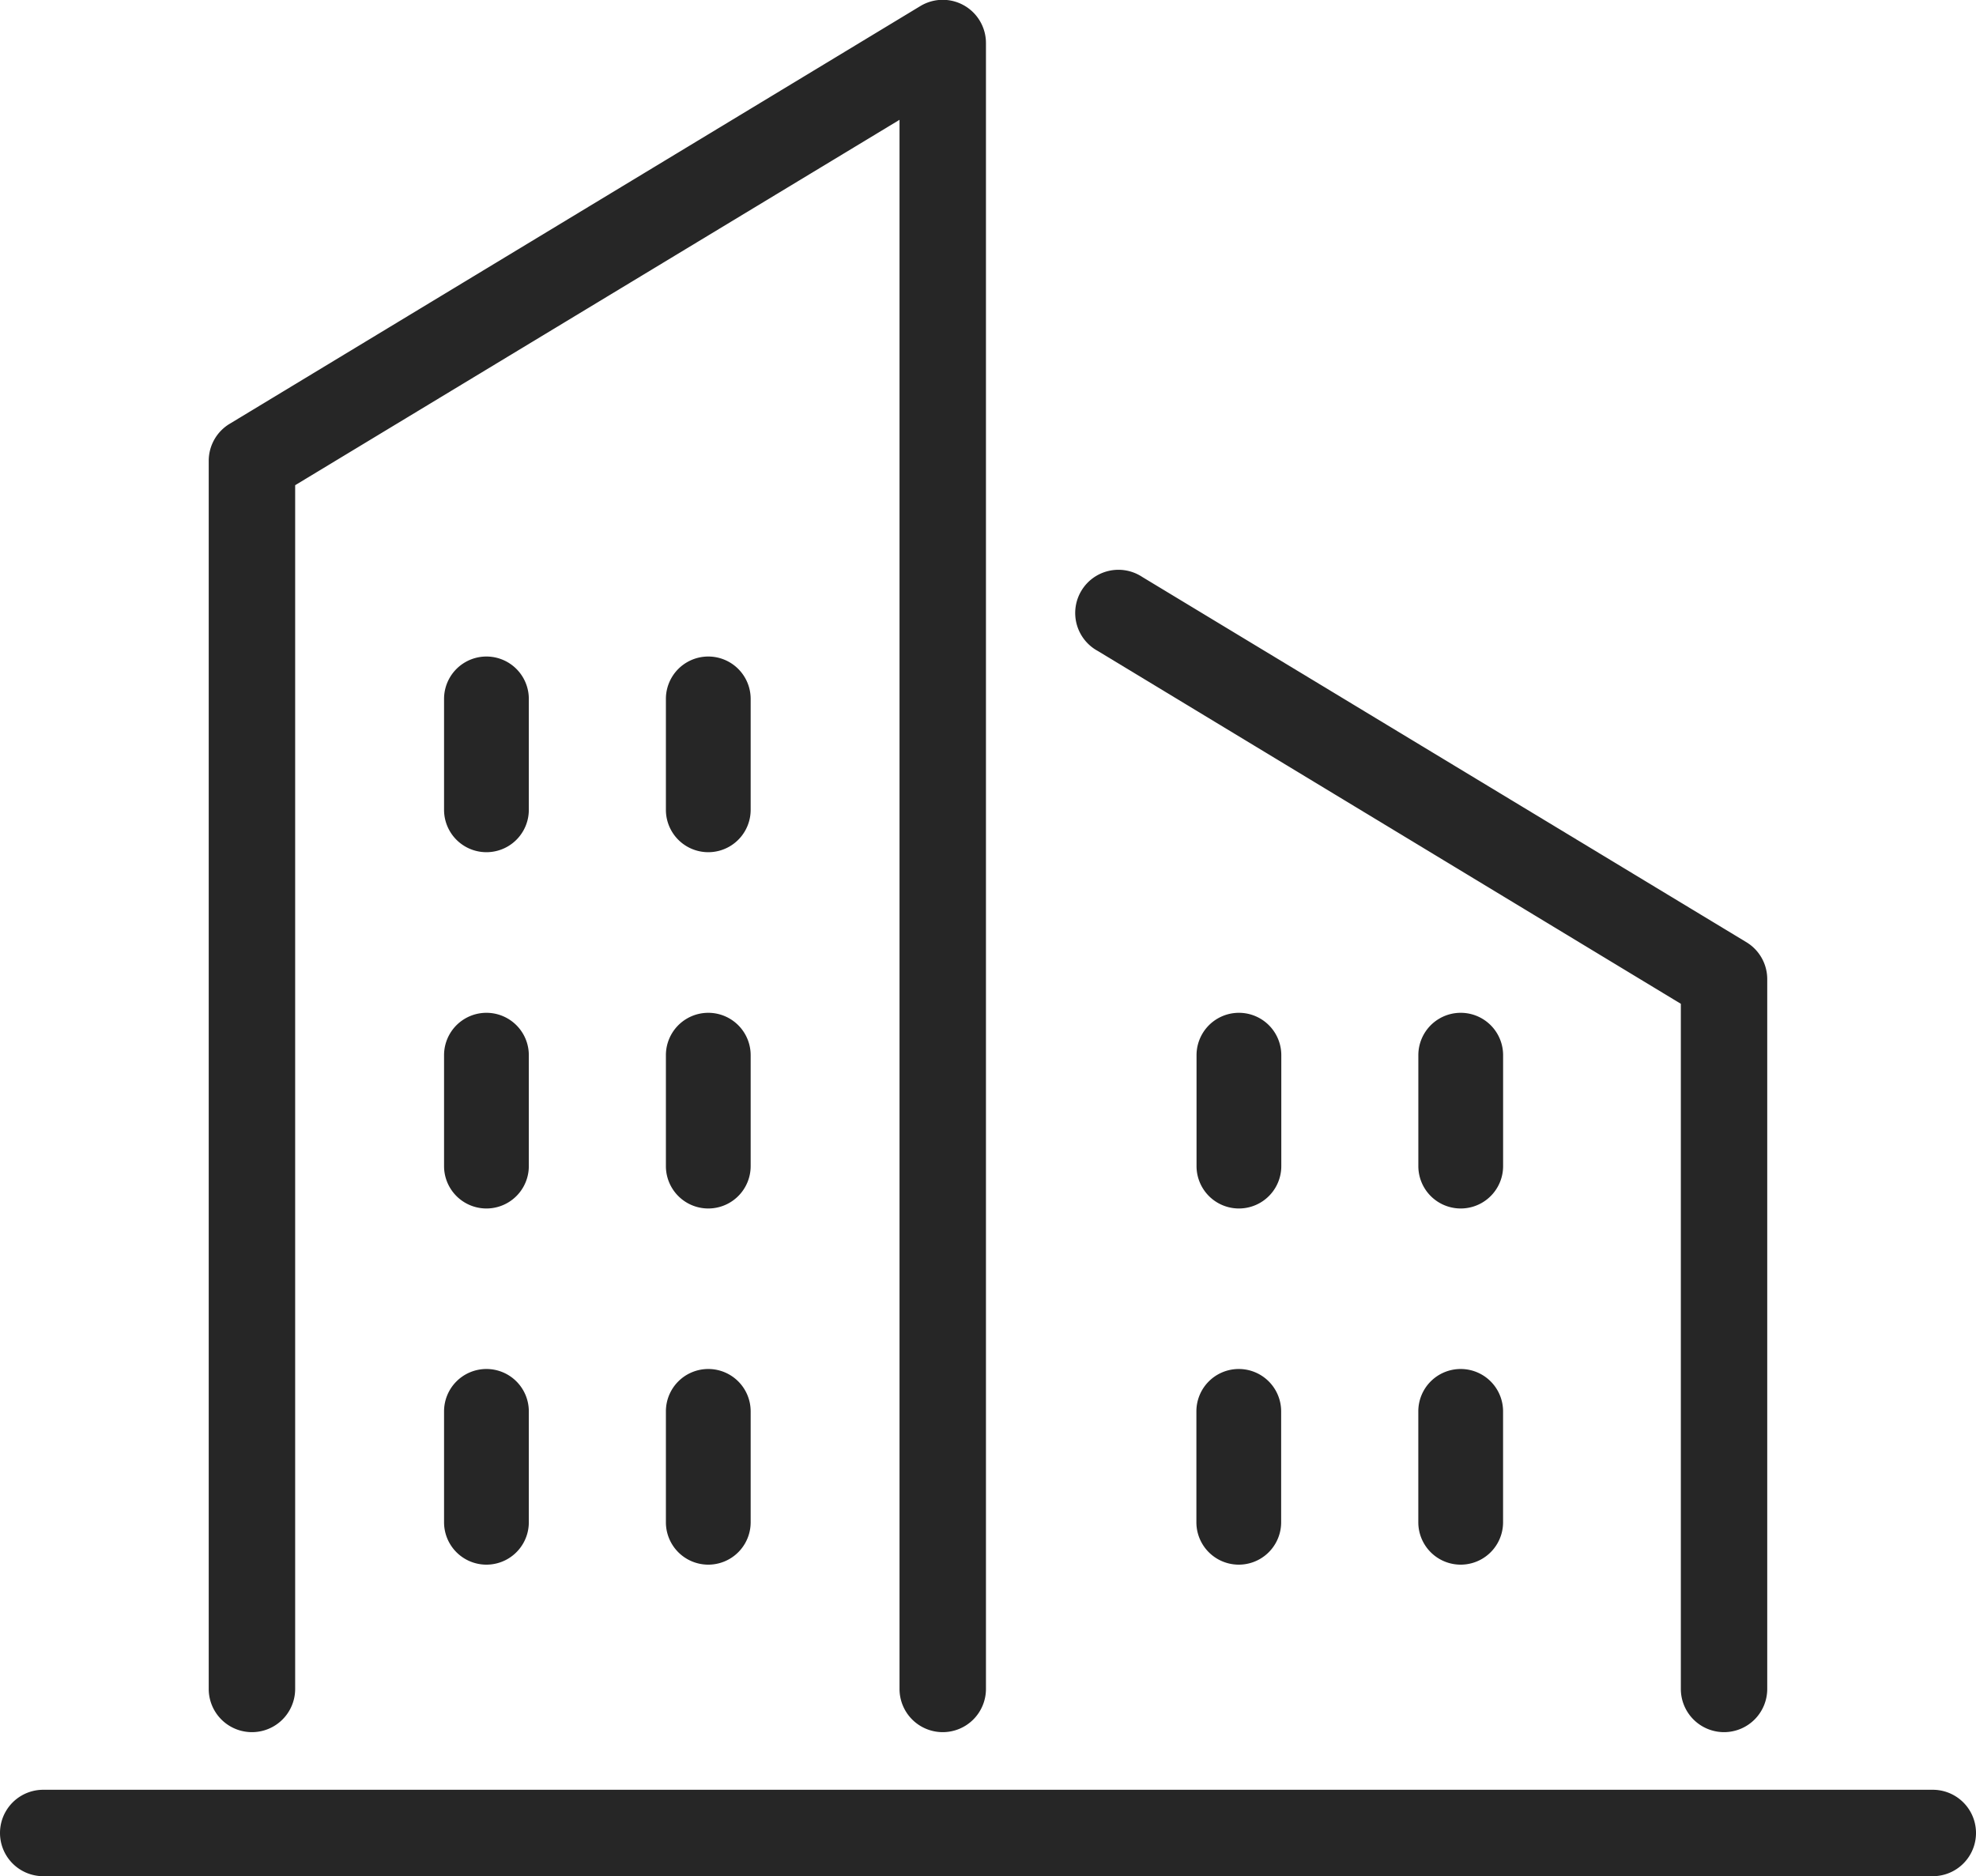 <svg id="Group_8896" data-name="Group 8896" xmlns="http://www.w3.org/2000/svg" xmlns:xlink="http://www.w3.org/1999/xlink" width="53.176" height="50.501" viewBox="0 0 53.176 50.501">
  <defs>
    <clipPath id="clip-path">
      <rect id="Rectangle_2035" data-name="Rectangle 2035" width="53.176" height="50.501" fill="#262626"/>
    </clipPath>
  </defs>
  <g id="Group_8895" data-name="Group 8895" clip-path="url(#clip-path)">
    <path id="Path_24095" data-name="Path 24095" d="M52.013,196.088H1.163a1.163,1.163,0,0,0,0,2.326h50.85a1.163,1.163,0,1,0,0-2.326" transform="translate(0 -147.913)" fill="#262626"/>
    <path id="Path_24096" data-name="Path 24096" d="M75.22,73.069a1.14,1.14,0,0,0-2.281,0v2.986a1.14,1.14,0,0,0,2.281,0Z" transform="translate(-55.019 -54.257)" fill="#262626"/>
    <path id="Path_24097" data-name="Path 24097" d="M50.923,73.069a1.14,1.14,0,0,0-2.281,0v2.986a1.14,1.14,0,0,0,2.281,0Z" transform="translate(-36.692 -54.257)" fill="#262626"/>
    <path id="Path_24098" data-name="Path 24098" d="M75.22,112.1a1.14,1.14,0,0,0-2.281,0v2.986a1.14,1.14,0,0,0,2.281,0Z" transform="translate(-55.019 -83.698)" fill="#262626"/>
    <path id="Path_24099" data-name="Path 24099" d="M50.923,112.1a1.14,1.14,0,0,0-2.281,0v2.986a1.14,1.14,0,0,0,2.281,0Z" transform="translate(-36.692 -83.698)" fill="#262626"/>
    <path id="Path_24100" data-name="Path 24100" d="M74.079,149.988a1.14,1.14,0,0,0-1.14,1.14v2.986a1.14,1.14,0,0,0,2.281,0v-2.986a1.14,1.14,0,0,0-1.14-1.14" transform="translate(-55.019 -113.139)" fill="#262626"/>
    <path id="Path_24101" data-name="Path 24101" d="M49.782,149.988a1.14,1.14,0,0,0-1.14,1.14v2.986a1.14,1.14,0,0,0,2.281,0v-2.986a1.14,1.14,0,0,0-1.14-1.14" transform="translate(-36.692 -113.139)" fill="#262626"/>
    <path id="Path_24102" data-name="Path 24102" d="M42.617,46.624a1.163,1.163,0,0,0,1.163-1.163V1.163a1.163,1.163,0,0,0-1.765-1L23.425,11.409a1.163,1.163,0,0,0-.561,1V45.461a1.163,1.163,0,1,0,2.326,0V13.06L41.454,3.225V45.461a1.163,1.163,0,0,0,1.163,1.163" transform="translate(-17.247 0)" fill="#262626"/>
    <path id="Path_24103" data-name="Path 24103" d="M133.345,112.1a1.14,1.14,0,0,0-2.281,0v2.986a1.14,1.14,0,0,0,2.281,0Z" transform="translate(-98.864 -83.698)" fill="#262626"/>
    <path id="Path_24104" data-name="Path 24104" d="M157.642,112.1a1.14,1.14,0,0,0-2.281,0v2.986a1.14,1.14,0,0,0,2.281,0Z" transform="translate(-117.192 -83.698)" fill="#262626"/>
    <path id="Path_24105" data-name="Path 24105" d="M132.2,149.988a1.14,1.14,0,0,0-1.14,1.14v2.986a1.14,1.14,0,0,0,2.281,0v-2.986a1.14,1.14,0,0,0-1.14-1.14" transform="translate(-98.864 -113.139)" fill="#262626"/>
    <path id="Path_24106" data-name="Path 24106" d="M156.5,149.988a1.14,1.14,0,0,0-1.14,1.14v2.986a1.14,1.14,0,0,0,2.281,0v-2.986a1.14,1.14,0,0,0-1.14-1.14" transform="translate(-117.192 -113.139)" fill="#262626"/>
    <path id="Path_24107" data-name="Path 24107" d="M135.362,93.805a1.163,1.163,0,0,0,1.163-1.163v-19.1a1.162,1.162,0,0,0-.561-1l-16.256-9.83a1.163,1.163,0,1,0-1.2,1.99L134.2,74.2V92.642a1.163,1.163,0,0,0,1.163,1.163" transform="translate(-88.967 -47.181)" fill="#262626"/>
  </g>
</svg>
